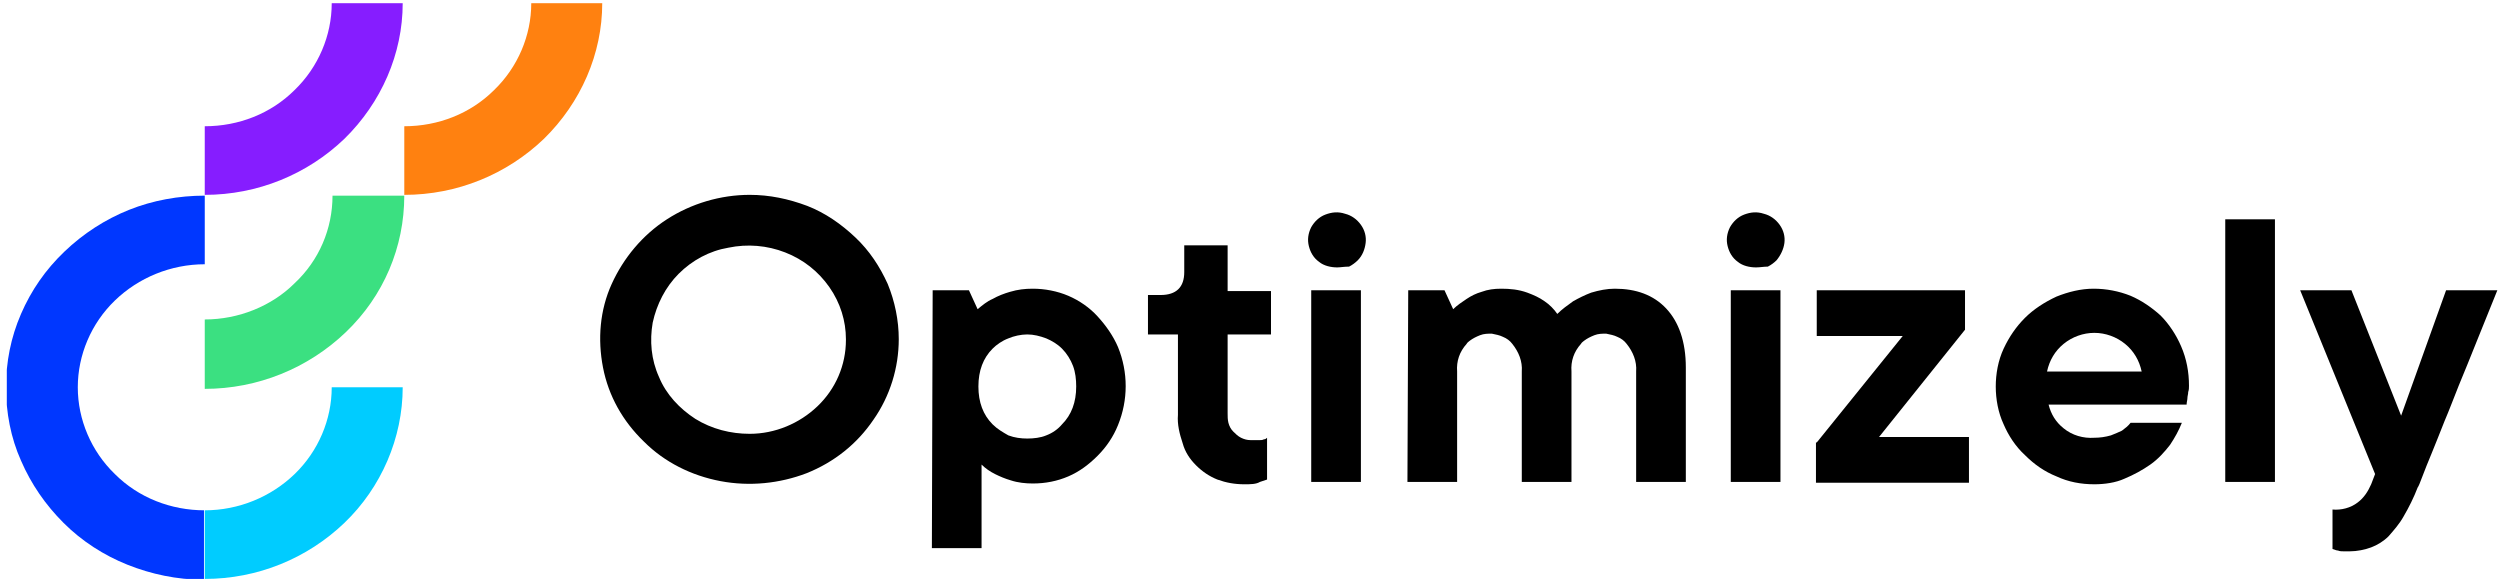 <svg width="317" height="74" viewBox="0 0 317 74" fill="none" xmlns="http://www.w3.org/2000/svg">
<g clip-path="url(#clip0_8924_4430)">
<path d="M25.963 40.508V49.308C32.663 49.308 39.063 46.708 43.863 42.108C48.663 37.508 51.263 31.308 51.263 24.808H42.163C42.163 29.008 40.463 33.008 37.363 35.908C34.463 38.808 30.263 40.508 25.963 40.508Z" fill="#3BE081"/>
<path d="M25.964 64.708C21.664 64.708 17.564 63.108 14.564 60.108C11.564 57.208 9.864 53.208 9.864 49.108C9.864 45.008 11.564 41.008 14.564 38.108C17.564 35.208 21.664 33.508 25.964 33.508V24.808C22.664 24.808 19.364 25.408 16.364 26.608C13.364 27.808 10.564 29.608 8.164 31.908C5.764 34.208 3.964 36.808 2.664 39.808C1.364 42.808 0.764 45.908 0.764 49.108C0.764 52.308 1.364 55.508 2.664 58.408C3.964 61.408 5.764 64.008 8.064 66.308C10.364 68.608 13.164 70.408 16.164 71.608C19.164 72.808 22.464 73.508 25.764 73.508H25.864V64.708H25.964Z" fill="#0037FF"/>
<path d="M25.963 64.708V73.408C32.663 73.408 38.963 70.808 43.663 66.308C48.363 61.808 51.063 55.508 51.063 49.108H42.063C42.063 53.208 40.363 57.208 37.363 60.108C34.363 63.008 30.263 64.708 25.963 64.708Z" fill="#00CCFF"/>
<path d="M25.963 16.008V24.708C32.663 24.708 38.963 22.108 43.663 17.608C48.363 13.008 51.063 6.808 51.063 0.408H42.063C42.063 4.508 40.363 8.508 37.363 11.408C34.363 14.408 30.263 16.008 25.963 16.008Z" fill="#861DFF"/>
<path d="M51.264 16.008V24.708C57.964 24.708 64.264 22.108 68.964 17.608C73.664 13.008 76.364 6.808 76.364 0.408H67.364C67.364 4.508 65.664 8.508 62.664 11.408C59.664 14.408 55.564 16.008 51.264 16.008Z" fill="#FF8110"/>
<path d="M118.262 36.807H122.862L123.962 39.207C124.562 38.707 125.162 38.207 125.862 37.907C126.562 37.507 127.362 37.207 128.062 37.007C129.062 36.707 129.962 36.607 130.962 36.607C132.462 36.607 134.062 36.907 135.462 37.507C136.862 38.107 138.162 39.007 139.162 40.107C140.262 41.307 141.162 42.607 141.762 44.007C143.062 47.207 143.062 50.707 141.762 53.907C141.162 55.407 140.262 56.707 139.162 57.807C138.062 58.907 136.862 59.807 135.462 60.407C134.062 61.007 132.562 61.307 130.962 61.307C130.062 61.307 129.062 61.207 128.162 60.907C127.462 60.707 126.762 60.407 126.162 60.107C125.562 59.807 124.962 59.407 124.462 58.907V69.507H118.162L118.262 36.807ZM130.262 55.607C131.062 55.607 131.962 55.507 132.662 55.207C133.462 54.907 134.162 54.407 134.662 53.807C135.862 52.607 136.462 51.007 136.462 49.007C136.462 48.107 136.362 47.207 136.062 46.407C135.762 45.607 135.262 44.807 134.662 44.207C134.062 43.607 133.362 43.207 132.662 42.907C131.862 42.607 131.062 42.407 130.262 42.407C129.462 42.407 128.562 42.607 127.862 42.907C127.062 43.207 126.362 43.707 125.862 44.207C124.662 45.407 124.062 47.007 124.062 49.007C124.062 51.007 124.662 52.607 125.862 53.807C126.462 54.407 127.162 54.807 127.862 55.207C128.662 55.507 129.462 55.607 130.262 55.607Z" fill="black"/>
<path d="M157.762 61.407C156.562 61.407 155.463 61.207 154.363 60.807C153.363 60.407 152.463 59.807 151.663 59.007C150.863 58.207 150.263 57.307 149.963 56.207C149.563 55.007 149.263 53.807 149.363 52.607V42.407H145.562V37.407H147.163C149.163 37.407 150.163 36.407 150.163 34.507V31.107H155.663V36.907H161.163V42.407H155.663V52.407C155.663 52.807 155.662 53.207 155.762 53.607C155.862 54.007 156.063 54.407 156.363 54.707C156.663 55.007 156.963 55.307 157.363 55.507C157.763 55.707 158.162 55.807 158.562 55.807C158.763 55.807 158.862 55.807 159.062 55.807C159.263 55.807 159.562 55.807 159.762 55.807C159.962 55.807 160.062 55.807 160.262 55.707C160.462 55.707 160.563 55.607 160.663 55.507V60.807C160.363 60.907 160.062 61.007 159.762 61.107C159.262 61.407 158.562 61.407 157.762 61.407Z" fill="black"/>
<path d="M169.563 33.907C168.763 33.907 167.863 33.707 167.263 33.207C166.563 32.707 166.163 32.007 165.963 31.207C165.763 30.407 165.863 29.607 166.263 28.807C166.663 28.107 167.263 27.507 168.063 27.207C168.863 26.907 169.663 26.807 170.563 27.107C171.363 27.307 172.063 27.807 172.563 28.507C173.063 29.207 173.263 30.007 173.163 30.807C173.063 31.607 172.763 32.407 172.163 33.007C171.863 33.307 171.463 33.607 171.063 33.807C170.463 33.807 169.963 33.907 169.563 33.907ZM166.263 36.807H172.563V61.107H166.263V36.807Z" fill="black"/>
<path d="M178.563 36.807H183.163L184.263 39.207C184.763 38.707 185.363 38.307 185.963 37.907C186.563 37.507 187.163 37.207 187.863 37.007C188.663 36.707 189.463 36.607 190.363 36.607C191.463 36.607 192.563 36.707 193.663 37.107C194.463 37.407 195.163 37.707 195.863 38.207C196.463 38.607 197.063 39.207 197.463 39.807C198.063 39.207 198.763 38.707 199.463 38.207C200.163 37.807 200.963 37.407 201.763 37.107C202.763 36.807 203.763 36.607 204.763 36.607C207.463 36.607 209.663 37.407 211.263 39.107C212.863 40.807 213.763 43.307 213.763 46.607V61.107H207.463V47.107C207.563 45.807 207.063 44.607 206.263 43.607C205.963 43.207 205.563 42.907 205.063 42.707C204.663 42.507 204.163 42.407 203.663 42.307C203.163 42.307 202.663 42.307 202.163 42.507C201.663 42.707 201.263 42.907 200.863 43.207C200.763 43.307 200.563 43.407 200.463 43.607C199.563 44.607 199.163 45.807 199.263 47.107V61.107H192.963V47.107C193.063 45.807 192.563 44.607 191.763 43.607C191.463 43.207 191.063 42.907 190.563 42.707C190.163 42.507 189.663 42.407 189.163 42.307C188.663 42.307 188.163 42.307 187.663 42.507C187.163 42.707 186.763 42.907 186.363 43.207C186.263 43.307 186.063 43.407 185.963 43.607C185.063 44.607 184.663 45.807 184.763 47.107V61.107H178.463L178.563 36.807Z" fill="black"/>
<path d="M222.663 33.907C221.863 33.907 220.963 33.707 220.363 33.207C219.663 32.707 219.263 32.007 219.063 31.207C218.863 30.407 218.963 29.607 219.363 28.807C219.763 28.107 220.363 27.507 221.163 27.207C221.963 26.907 222.763 26.807 223.663 27.107C224.463 27.307 225.163 27.807 225.663 28.507C226.163 29.207 226.363 30.007 226.263 30.807C226.163 31.607 225.763 32.407 225.263 33.007C224.963 33.307 224.563 33.607 224.163 33.807C223.663 33.807 223.163 33.907 222.663 33.907ZM219.463 36.807H225.763V61.107H219.463V36.807Z" fill="black"/>
<path d="M230.364 56.108L241.264 42.608H230.364V36.808H249.164V41.808L238.264 55.408H249.664V61.208H230.264V56.108H230.364Z" fill="black"/>
<path d="M265.563 61.407C263.863 61.407 262.262 61.107 260.762 60.407C259.262 59.807 257.962 58.907 256.762 57.707C255.562 56.607 254.663 55.207 254.062 53.807C253.363 52.307 253.062 50.607 253.062 49.007C253.062 47.407 253.363 45.707 254.062 44.207C254.762 42.707 255.662 41.407 256.762 40.307C257.862 39.207 259.262 38.307 260.762 37.607C262.262 37.007 263.863 36.607 265.463 36.607C267.063 36.607 268.662 36.907 270.162 37.507C271.562 38.107 272.863 39.007 273.963 40.007C275.063 41.107 275.963 42.507 276.563 43.907C277.263 45.507 277.563 47.207 277.563 48.907C277.563 49.207 277.563 49.407 277.463 49.707C277.463 50.007 277.363 50.207 277.363 50.507C277.363 50.707 277.262 51.007 277.262 51.307H259.762C260.062 52.507 260.662 53.507 261.662 54.307C262.762 55.207 264.163 55.607 265.563 55.507C266.263 55.507 266.962 55.407 267.662 55.207C268.162 55.007 268.663 54.807 269.063 54.607C269.463 54.307 269.862 54.007 270.162 53.607H276.662C276.262 54.607 275.762 55.507 275.162 56.407C274.462 57.307 273.662 58.207 272.662 58.907C271.662 59.607 270.563 60.207 269.363 60.707C268.263 61.207 266.863 61.407 265.563 61.407ZM271.563 47.107C271.263 45.707 270.563 44.507 269.463 43.607C268.363 42.707 266.963 42.207 265.563 42.207C264.163 42.207 262.762 42.707 261.662 43.607C260.562 44.507 259.863 45.707 259.563 47.107H271.563Z" fill="black"/>
<path d="M282.162 27.808H288.462V61.108H282.162V27.808Z" fill="black"/>
<path d="M297.962 69.908C297.662 69.908 297.362 69.908 297.162 69.908C296.962 69.908 296.662 69.908 296.462 69.808C296.262 69.808 296.062 69.708 295.762 69.608V64.608C296.862 64.708 298.062 64.408 298.962 63.708C299.762 63.108 300.262 62.308 300.662 61.408L301.162 60.108L291.662 36.808H298.162L304.462 52.708L310.162 36.808H316.662C314.862 41.208 313.262 45.308 311.762 48.908C311.162 50.408 310.562 52.008 309.962 53.408C309.362 54.908 308.862 56.208 308.362 57.408C307.862 58.608 307.462 59.608 307.162 60.408C306.862 61.208 306.662 61.708 306.562 61.808C306.062 63.108 305.462 64.308 304.762 65.508C304.262 66.408 303.562 67.208 302.862 68.008C302.262 68.608 301.462 69.108 300.662 69.408C299.862 69.708 298.862 69.908 297.962 69.908Z" fill="black"/>
<path d="M95.063 24.707C91.363 24.707 87.663 25.808 84.563 27.808C81.463 29.808 79.063 32.708 77.563 36.008C76.063 39.307 75.763 43.008 76.463 46.608C77.163 50.208 78.963 53.407 81.663 56.008C84.263 58.608 87.663 60.307 91.363 61.008C95.063 61.708 98.863 61.307 102.263 60.008C105.763 58.608 108.663 56.307 110.763 53.208C112.863 50.208 113.963 46.608 113.963 43.008C113.963 40.608 113.463 38.208 112.563 36.008C111.563 33.807 110.263 31.808 108.463 30.108C106.663 28.407 104.663 27.008 102.363 26.108C99.963 25.207 97.563 24.707 95.063 24.707ZM95.063 55.008C92.663 55.008 90.263 54.407 88.163 53.108C86.163 51.807 84.463 50.008 83.563 47.807C82.563 45.608 82.363 43.208 82.763 40.907C83.263 38.608 84.363 36.407 86.063 34.708C87.763 33.008 89.963 31.808 92.363 31.407C94.763 30.907 97.263 31.108 99.563 32.008C101.863 32.907 103.763 34.407 105.163 36.407C106.563 38.407 107.263 40.708 107.263 43.008V43.108C107.263 46.307 105.963 49.307 103.663 51.508C101.363 53.708 98.263 55.008 95.063 55.008Z" fill="black"/>
</g>
<defs>
<clipPath id="clip0_8924_4430">
<rect width="315.9" height="73" fill="white" transform="translate(0.863 0.408)"/>
</clipPath>
</defs>
</svg>
